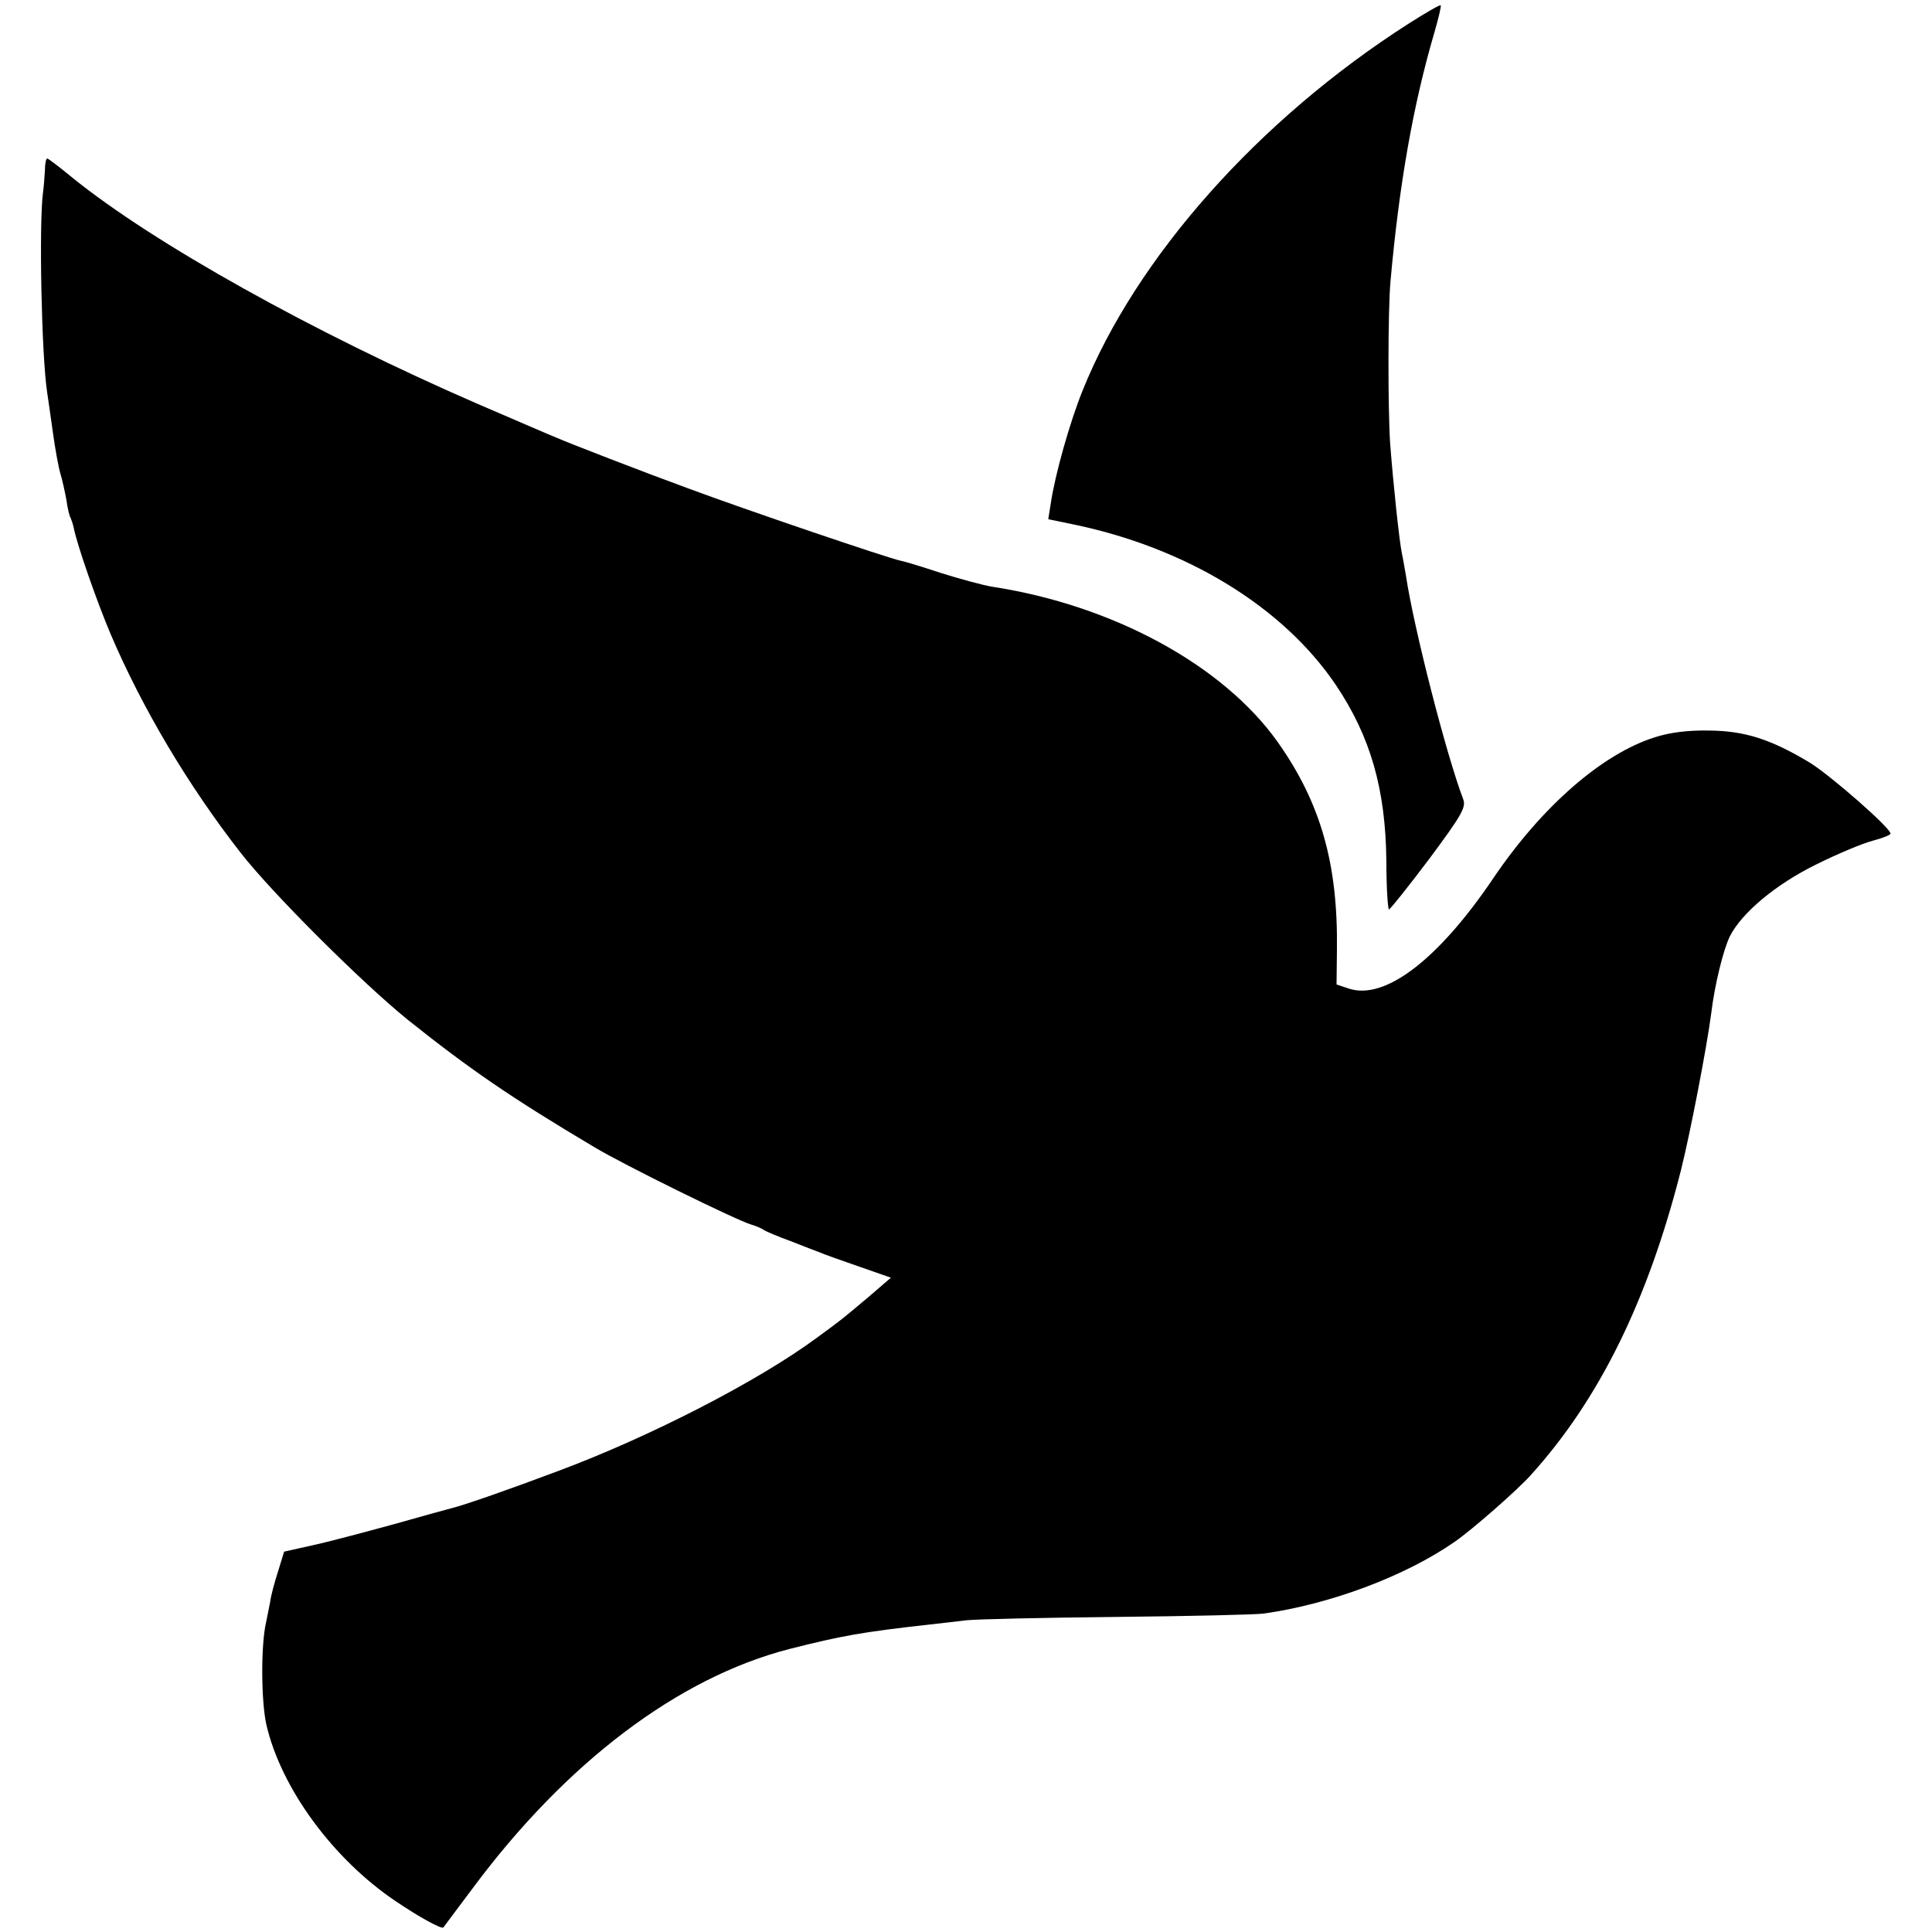 <?xml version="1.0" standalone="no"?>
<!DOCTYPE svg PUBLIC "-//W3C//DTD SVG 20010904//EN"
 "http://www.w3.org/TR/2001/REC-SVG-20010904/DTD/svg10.dtd">
<svg version="1.0" xmlns="http://www.w3.org/2000/svg"
 width="512pt" height="512pt" viewBox="0 0 512 512"
 preserveAspectRatio="xMidYMid meet">
<g transform="translate(0,512) scale(0.1,-0.1)"
fill="#000000" stroke="none">
<path d="M3734 5058 c-399 -255 -723 -620 -865 -973 -34 -84 -73 -223 -84
-297 l-7 -44 63 -13 c303 -62 559 -219 699 -426 92 -137 132 -276 134 -467 0
-71 4 -128 7 -128 3 0 51 60 106 133 87 117 98 137 91 158 -46 121 -132 458
-152 593 -4 21 -8 48 -11 60 -7 36 -22 175 -31 291 -6 92 -6 354 1 430 23 257
60 467 116 658 11 38 19 71 17 73 -2 2 -40 -20 -84 -48z"/>
<path d="M119 4668 c-1 -18 -3 -44 -5 -58 -11 -81 -4 -433 11 -530 2 -14 9
-61 15 -105 6 -44 15 -93 20 -110 5 -16 12 -48 16 -70 3 -22 8 -43 11 -47 2
-5 6 -16 8 -25 9 -47 62 -198 98 -283 84 -197 206 -402 344 -579 84 -108 321
-344 443 -443 164 -131 276 -208 495 -338 76 -46 375 -193 415 -205 14 -4 30
-11 35 -15 6 -4 37 -17 70 -29 33 -13 69 -27 80 -31 11 -5 57 -21 103 -37 l83
-29 -58 -50 c-74 -62 -67 -57 -138 -109 -154 -114 -441 -262 -685 -353 -130
-49 -248 -90 -280 -98 -8 -2 -78 -21 -155 -43 -77 -21 -174 -47 -216 -56 l-76
-17 -16 -52 c-9 -28 -19 -64 -21 -81 -3 -16 -8 -41 -11 -55 -14 -61 -13 -209
1 -271 39 -168 176 -355 342 -467 62 -42 122 -75 127 -70 1 2 36 48 77 103
248 334 545 559 840 635 138 35 193 45 373 65 28 3 70 8 95 11 25 3 205 7 400
9 195 2 371 6 390 9 176 25 374 99 505 190 45 31 165 136 201 176 182 201 311
463 399 810 24 96 68 323 80 415 9 76 33 172 50 205 32 62 122 137 228 189 56
28 123 56 150 63 26 7 47 15 47 19 0 15 -160 155 -214 188 -103 62 -172 84
-266 85 -58 1 -104 -5 -145 -18 -139 -44 -299 -183 -428 -374 -146 -216 -287
-323 -382 -292 l-33 11 1 92 c3 228 -43 390 -158 552 -145 203 -436 361 -755
410 -25 4 -87 21 -138 37 -51 17 -98 31 -105 32 -31 6 -411 135 -564 192 -115
42 -319 121 -348 134 -11 4 -105 45 -210 90 -433 188 -858 425 -1073 599 -34
28 -64 51 -67 51 -3 0 -6 -15 -6 -32z"/>
</g>
</svg>
